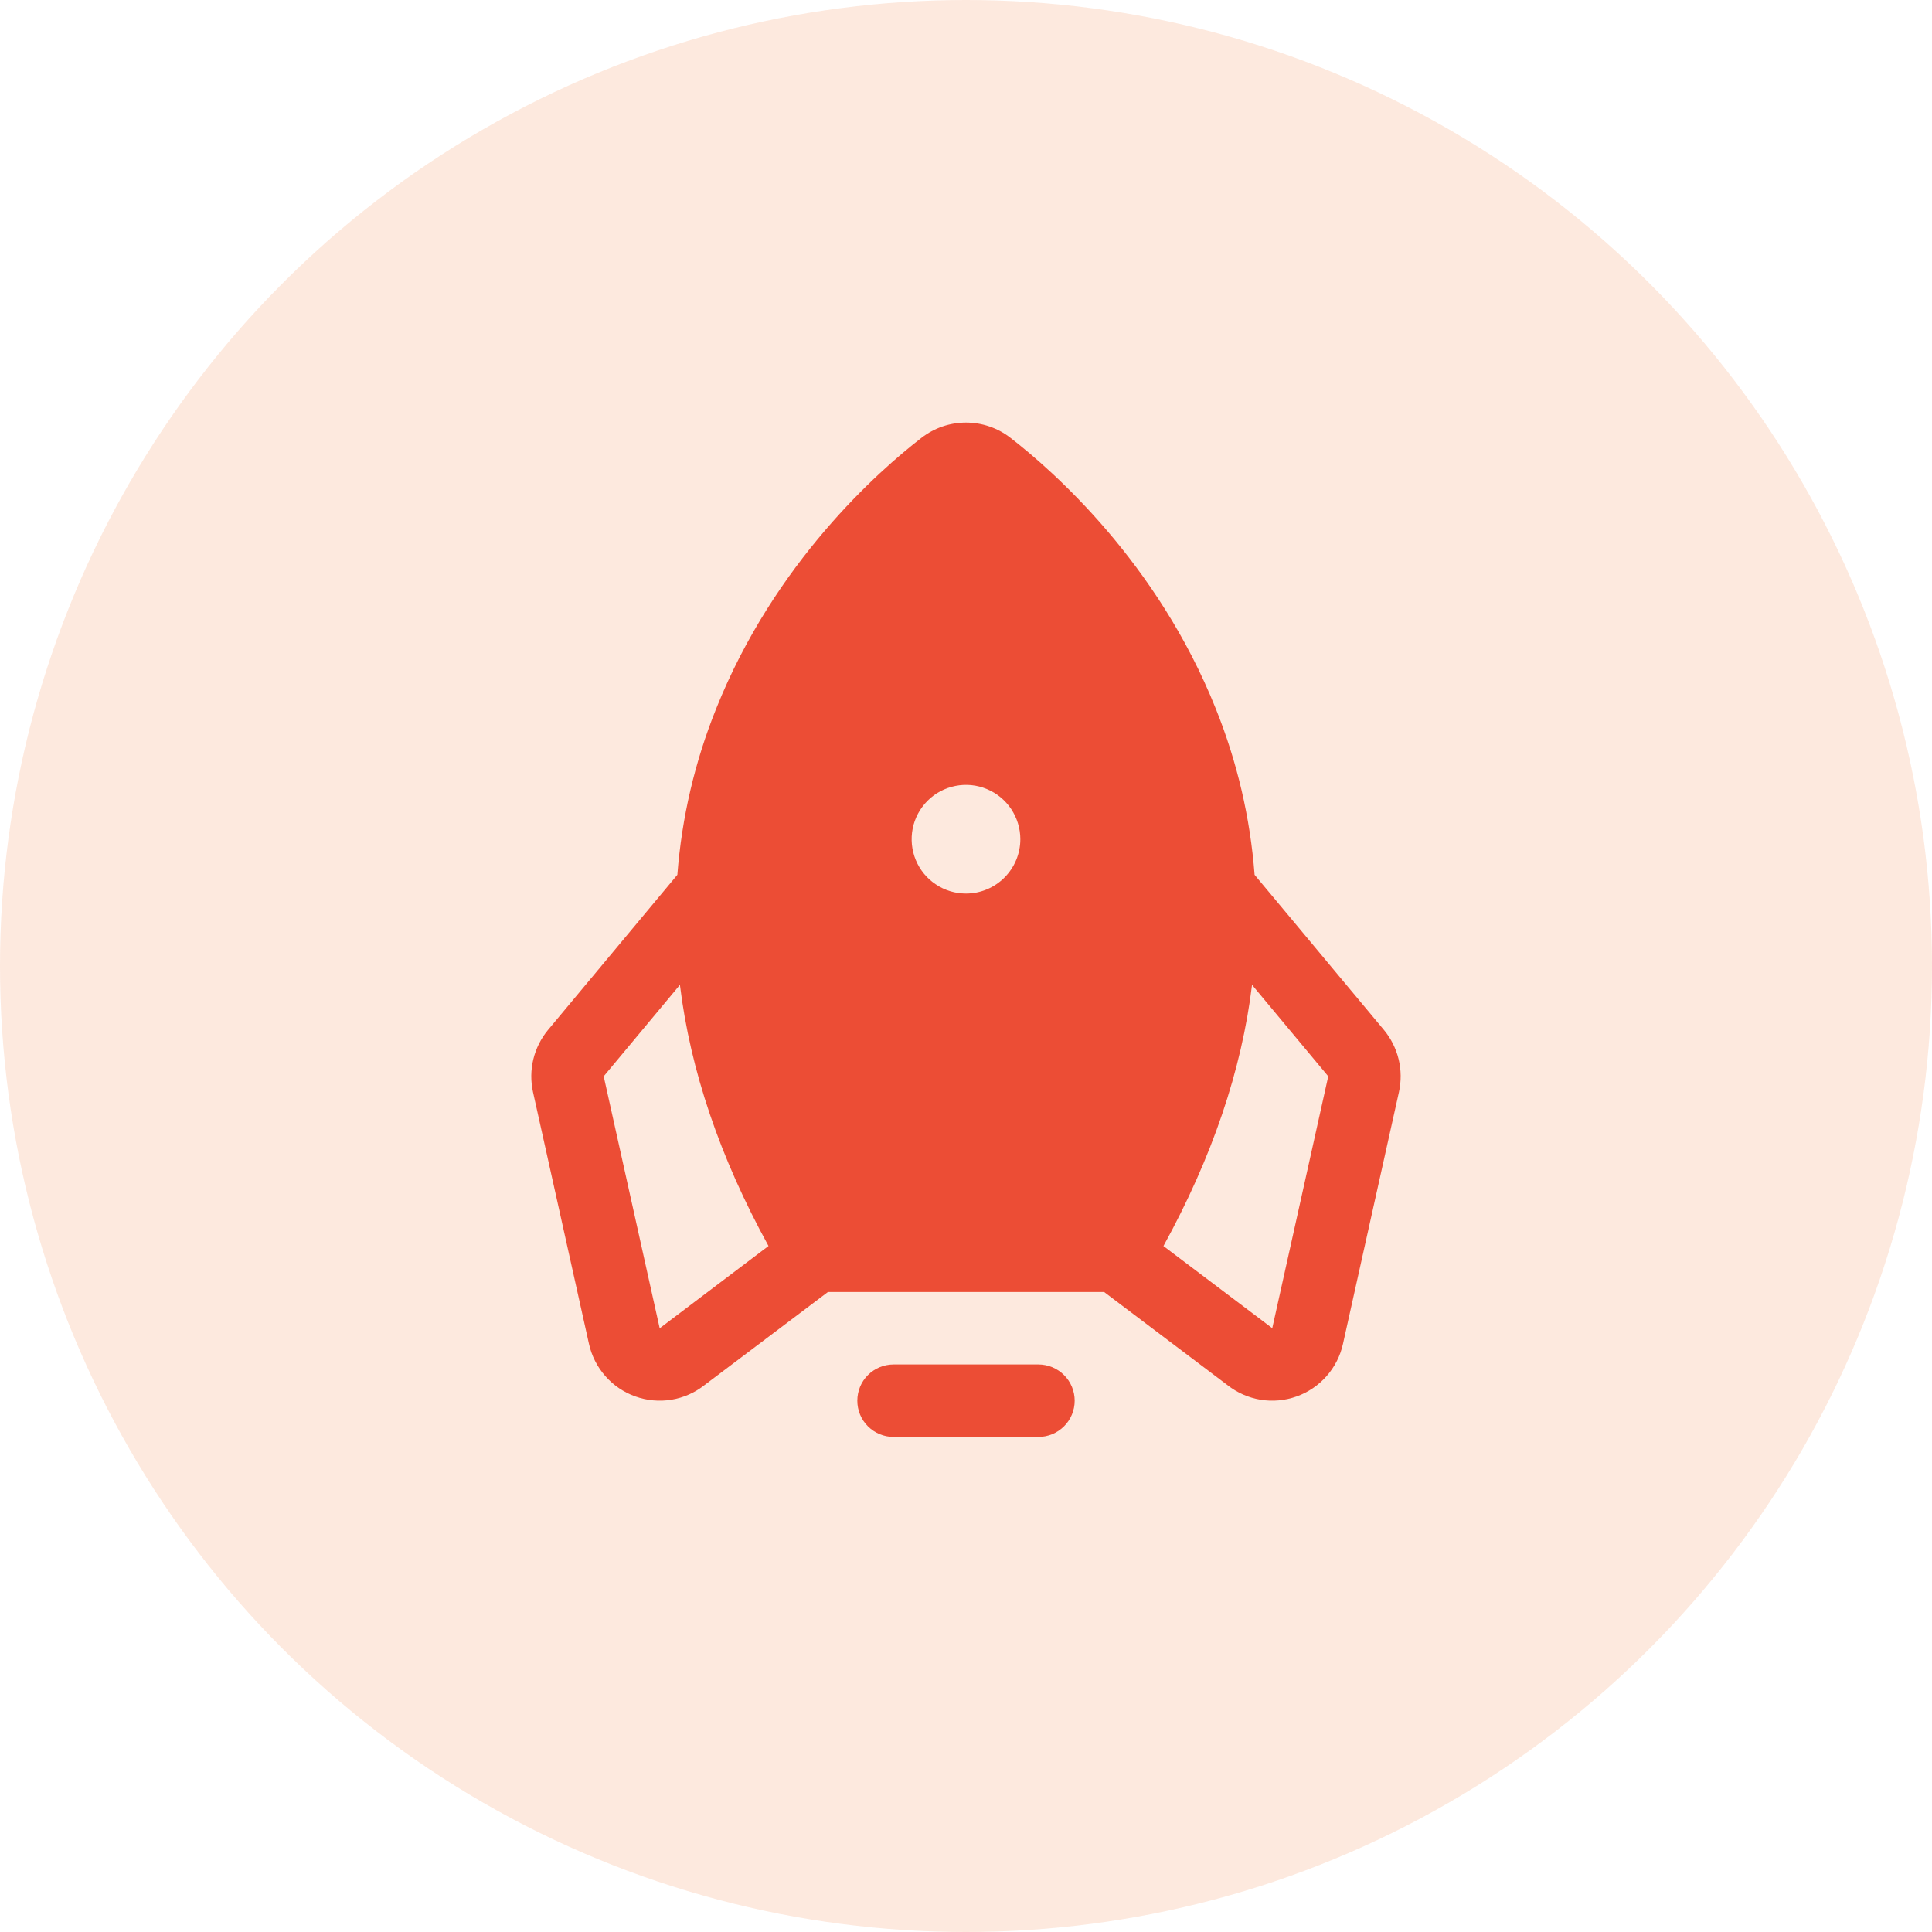 <svg xmlns="http://www.w3.org/2000/svg" width="40" height="40" viewBox="0 0 40 40" fill="none"><circle cx="20" cy="20" r="20" fill="#F06E22" fill-opacity="0.15"></circle><path d="M22.25 29C22.25 29.199 22.171 29.39 22.03 29.53C21.889 29.671 21.698 29.75 21.5 29.75H18.5C18.301 29.75 18.11 29.671 17.969 29.53C17.828 29.39 17.75 29.199 17.75 29C17.75 28.801 17.828 28.61 17.969 28.47C18.11 28.329 18.301 28.25 18.5 28.25H21.5C21.698 28.25 21.889 28.329 22.03 28.47C22.171 28.61 22.25 28.801 22.25 29ZM28.964 22.609L27.805 27.824C27.75 28.072 27.633 28.302 27.465 28.492C27.297 28.682 27.084 28.827 26.845 28.912C26.606 28.997 26.35 29.021 26.099 28.98C25.849 28.939 25.613 28.835 25.414 28.678L22.86 26.75H17.141L14.585 28.678C14.386 28.835 14.15 28.939 13.9 28.98C13.649 29.021 13.393 28.997 13.154 28.912C12.915 28.827 12.701 28.682 12.534 28.492C12.366 28.302 12.249 28.072 12.194 27.824L11.035 22.609C10.986 22.385 10.988 22.153 11.042 21.93C11.096 21.708 11.2 21.5 11.346 21.324L14.024 18.112C14.114 16.931 14.385 15.772 14.827 14.674C16.037 11.642 18.202 9.74 19.081 9.063C19.344 8.859 19.667 8.749 20 8.749C20.332 8.749 20.655 8.859 20.918 9.063C21.794 9.74 23.962 11.642 25.172 14.674C25.614 15.772 25.885 16.931 25.975 18.112L28.653 21.324C28.799 21.5 28.903 21.708 28.957 21.93C29.011 22.153 29.013 22.385 28.964 22.609ZM15.911 25.797C14.904 23.963 14.293 22.161 14.077 20.39L12.499 22.284L13.658 27.5L13.675 27.488L15.911 25.797ZM21.125 17.375C21.125 17.152 21.058 16.935 20.935 16.75C20.811 16.565 20.636 16.421 20.43 16.336C20.224 16.25 19.998 16.228 19.78 16.272C19.562 16.315 19.361 16.422 19.204 16.579C19.047 16.737 18.939 16.937 18.896 17.155C18.853 17.374 18.875 17.6 18.96 17.805C19.045 18.011 19.189 18.187 19.375 18.31C19.559 18.434 19.777 18.5 20 18.5C20.298 18.5 20.584 18.381 20.795 18.17C21.006 17.959 21.125 17.673 21.125 17.375ZM27.5 22.284L25.922 20.39C25.708 22.157 25.097 23.96 24.088 25.798L26.324 27.486L26.341 27.498L27.5 22.284Z" fill="#EC4D35"></path></svg>